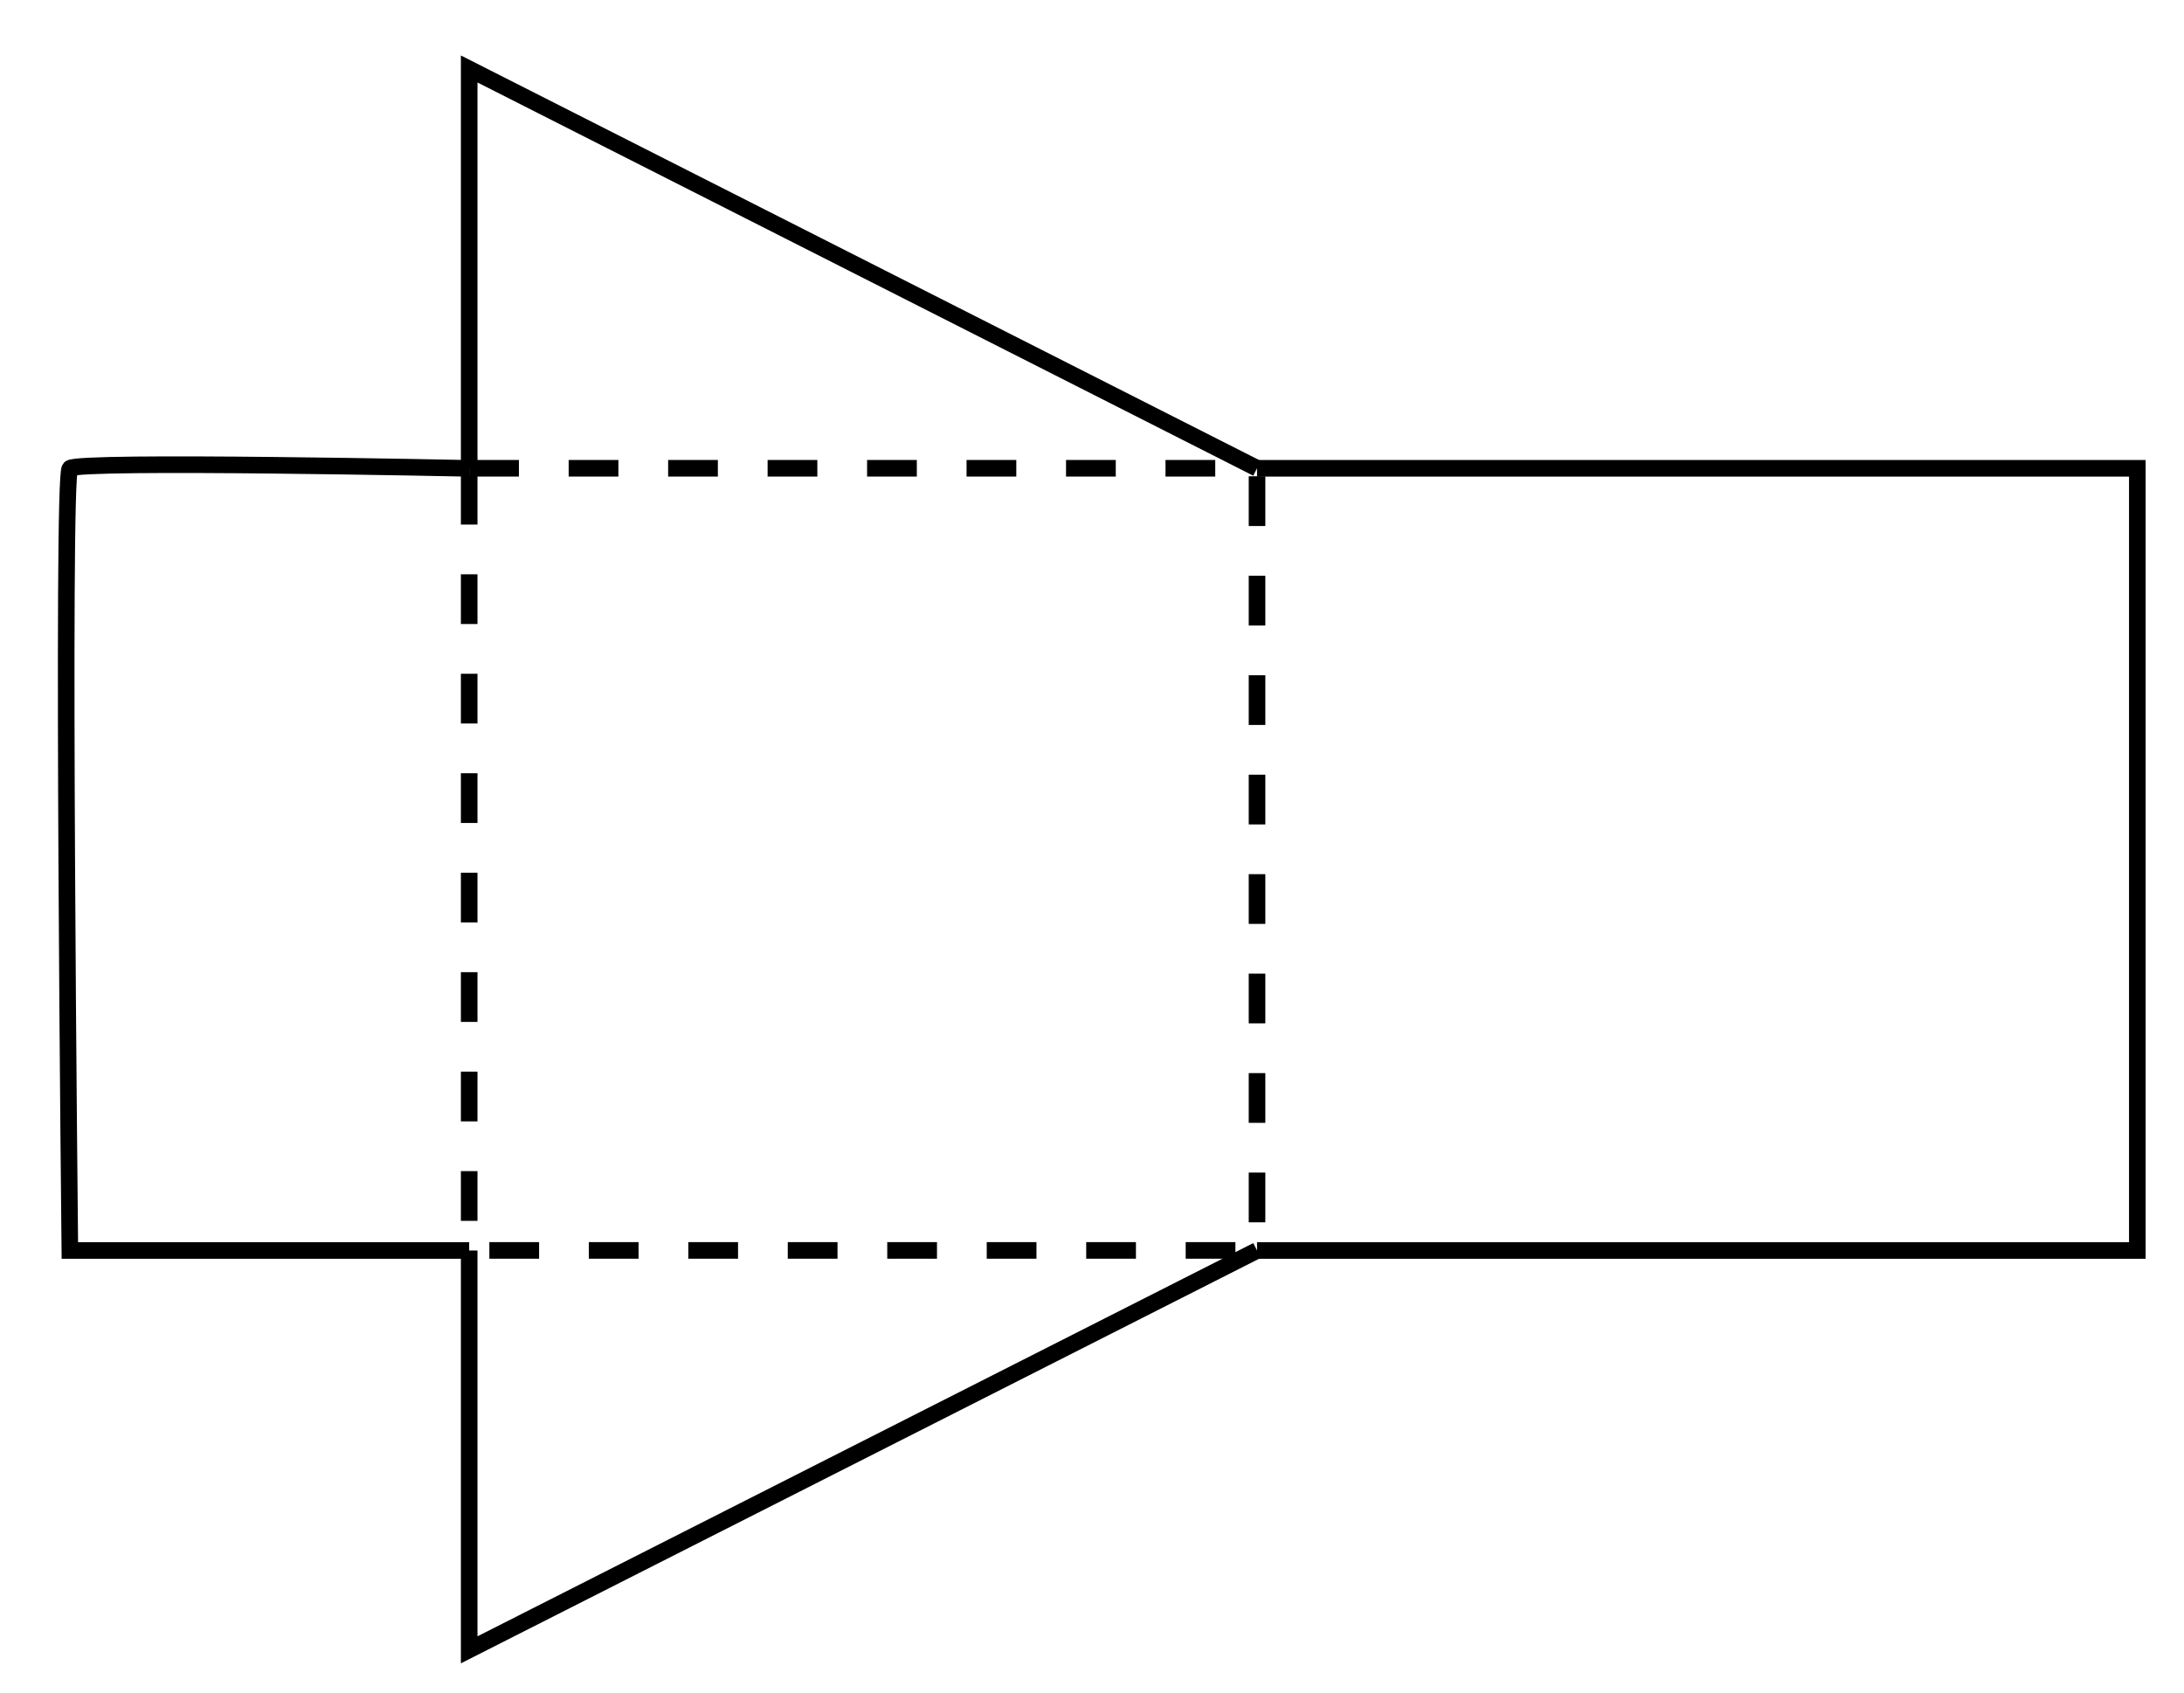 <?xml version="1.0" encoding="UTF-8" standalone="no"?>
<!-- Created with Inkscape (http://www.inkscape.org/) -->

<svg
   xmlns:dc="http://purl.org/dc/elements/1.1/"
   xmlns:cc="http://creativecommons.org/ns#"
   xmlns:rdf="http://www.w3.org/1999/02/22-rdf-syntax-ns#"
   xmlns:svg="http://www.w3.org/2000/svg"
   xmlns="http://www.w3.org/2000/svg"
   xmlns:sodipodi="http://sodipodi.sourceforge.net/DTD/sodipodi-0.dtd"
   xmlns:inkscape="http://www.inkscape.org/namespaces/inkscape"
   width="34.865mm"
   height="27.033mm"
   viewBox="0 0 34.865 27.033"
   version="1.1"
   id="svg8"
   inkscape:version="0.92.2 (5c3e80d, 2017-08-06)"
   sodipodi:docname="NAPX-F3-NC01c.svg">
  <defs
     id="defs2" />
  <sodipodi:namedview
     id="base"
     pagecolor="#ffffff"
     bordercolor="#666666"
     borderopacity="1.0"
     inkscape:pageopacity="0.0"
     inkscape:pageshadow="2"
     inkscape:zoom="2.8284271"
     inkscape:cx="63.002591"
     inkscape:cy="47.902513"
     inkscape:document-units="mm"
     inkscape:current-layer="layer1"
     showgrid="false"
     showguides="true"
     inkscape:guide-bbox="true"
     inkscape:window-width="1366"
     inkscape:window-height="715"
     inkscape:window-x="-8"
     inkscape:window-y="22"
     inkscape:window-maximized="1" />
  <g
     inkscape:label="Layer 1"
     inkscape:groupmode="layer"
     id="layer1"
     transform="translate(-98.989,-12.343)">
    <g
       id="g1068">
      <g
         id="g1062">
        <g
           id="g974"
           transform="translate(14.817,1.156)">
          <path
             style="opacity:1;fill:none;fill-opacity:1;fill-rule:nonzero;stroke:#000000;stroke-width:0.265;stroke-miterlimit:4;stroke-dasharray:0.794, 0.794;stroke-dashoffset:0;stroke-opacity:1"
             d="m 52.231,18.676 h 12.577 c 0,0 0,0 0,0 v 12.486 c 0,0 0,0 0,0 H 52.231 c 0,0 0,0 0,0 V 18.676 c 0,0 0,0 0,0 z"
             id="rect815"
             inkscape:connector-curvature="0" />
          <path
             sodipodi:nodetypes="ccccccccc"
             style="fill:none;stroke:#000000;stroke-width:0.265;stroke-linecap:butt;stroke-linejoin:miter;stroke-miterlimit:4;stroke-dasharray:none;stroke-opacity:1"
             d="m 41.28,24.94 10.902,6.313 6.313,10.902 6.313,-10.902 10.902,-6.313 -10.902,-6.313 -6.313,-10.902 -6.313,10.902 z"
             id="path827"
             inkscape:connector-curvature="0" />
        </g>
      </g>
    </g>
    <g
       id="g1085">
      <g
         id="g1076">
        <g
           id="g966"
           transform="translate(10.327,-12.218)">
          <path
             style="opacity:1;fill:none;fill-opacity:1;fill-rule:nonzero;stroke:#000000;stroke-width:0.265;stroke-miterlimit:4;stroke-dasharray:0.794, 0.794;stroke-dashoffset:0;stroke-opacity:1"
             d="M 96.152,32.037 H 108.729 c 0,0 0,0 0,0 v 12.486 c 0,0 0,0 0,0 H 96.152 c 0,0 0,0 0,0 V 32.037 c 0,0 0,0 0,0 z"
             id="rect885"
             inkscape:connector-curvature="0" />
          <path
             inkscape:connector-curvature="0"
             id="path909"
             d="m 96.152,32.037 v -6.375 l 12.577,6.375"
             style="fill:none;stroke:#000000;stroke-width:0.265px;stroke-linecap:butt;stroke-linejoin:miter;stroke-opacity:1" />
          <path
             style="fill:none;stroke:#000000;stroke-width:0.265px;stroke-linecap:butt;stroke-linejoin:miter;stroke-opacity:1"
             d="m 96.152,44.524 v 6.375 l 12.577,-6.375"
             id="path911"
             inkscape:connector-curvature="0" />
          <path
             inkscape:connector-curvature="0"
             id="path944"
             d="M 96.152,44.524 H 89.777 c 0,0 -0.132,-12.354 0.001,-12.486 0.133,-0.132 6.376,0 6.376,0"
             style="fill:none;stroke:#000000;stroke-width:0.265px;stroke-linecap:butt;stroke-linejoin:miter;stroke-opacity:1" />
          <path
             inkscape:connector-curvature="0"
             id="path959"
             d="m 108.729,32.037 h 14.053 V 44.524 H 108.729"
             style="fill:none;stroke:#000000;stroke-width:0.265px;stroke-linecap:butt;stroke-linejoin:miter;stroke-opacity:1" />
        </g>
      </g>
    </g>
    <g
       id="g1102">
      <g
         id="g1093">
        <g
           id="g989"
           transform="translate(19.868,-33.031)">
          <path
             style="fill:none;stroke:#000000;stroke-width:0.265px;stroke-linecap:butt;stroke-linejoin:miter;stroke-opacity:1"
             d="m 154.457,52.874 10.902,6.313 -10.902,6.313"
             id="path869"
             inkscape:connector-curvature="0" />
          <path
             style="opacity:1;fill:none;fill-opacity:1;fill-rule:nonzero;stroke:#000000;stroke-width:0.265;stroke-miterlimit:4;stroke-dasharray:0.794, 0.794;stroke-dashoffset:0;stroke-opacity:1"
             d="m 129.312,52.913 h 25.145 c 0,0 0,0 0,0 v 12.486 c 0,0 0,0 0,0 h -25.145 c 0,0 0,0 0,0 V 52.913 c 0,0 0,0 0,0 z"
             id="rect970"
             inkscape:connector-curvature="0" />
          <path
             inkscape:connector-curvature="0"
             id="path978"
             d="M 129.312,52.913 V 40.427 h 25.145 v 12.486"
             style="fill:none;stroke:#000000;stroke-width:0.265px;stroke-linecap:butt;stroke-linejoin:miter;stroke-opacity:1" />
          <path
             style="fill:none;stroke:#000000;stroke-width:0.265px;stroke-linecap:butt;stroke-linejoin:miter;stroke-opacity:1"
             d="M 129.312,65.399 V 77.886 H 154.457 V 65.399"
             id="path980"
             inkscape:connector-curvature="0" />
          <path
             inkscape:connector-curvature="0"
             id="path982"
             d="m 129.312,52.814 -10.902,6.313 10.902,6.313"
             style="fill:none;stroke:#000000;stroke-width:0.265px;stroke-linecap:butt;stroke-linejoin:miter;stroke-opacity:1" />
        </g>
      </g>
    </g>
    <g
       id="g1057">
      <g
         id="g1047">
        <g
           id="g1038">
          <path
             style="opacity:1;fill:none;fill-opacity:1;fill-rule:nonzero;stroke:#000000;stroke-width:0.265;stroke-miterlimit:4;stroke-dasharray:none;stroke-dashoffset:0;stroke-opacity:1"
             d="m 16.888,19.882 h 25.145 c 0,0 0,0 0,0 v 12.486 c 0,0 0,0 0,0 H 16.888 c 0,0 0,0 0,0 V 19.882 c 0,0 0,0 0,0 z"
             id="rect995"
             inkscape:connector-curvature="0" />
          <g
             transform="translate(-7.363,-5.981)"
             id="g1020">
            <path
               style="fill:none;stroke:#000000;stroke-width:0.265;stroke-linecap:butt;stroke-linejoin:miter;stroke-miterlimit:4;stroke-dasharray:0.794, 0.794;stroke-dashoffset:0;stroke-opacity:1"
               d="m 24.252,38.349 -10.902,6.274 10.902,6.213 z"
               id="path1014"
               inkscape:connector-curvature="0" />
            <path
               style="fill:none;stroke:#000000;stroke-width:0.265px;stroke-linecap:butt;stroke-linejoin:miter;stroke-opacity:1"
               d="m 24.252,38.349 -10.902,6.274 10.902,6.213"
               id="path1016"
               inkscape:connector-curvature="0" />
          </g>
          <path
             inkscape:connector-curvature="0"
             id="path1022"
             d="M 42.033,32.369 V 44.855 H 16.888"
             style="fill:none;stroke:#000000;stroke-width:0.265px;stroke-linecap:butt;stroke-linejoin:miter;stroke-opacity:1" />
          <path
             style="fill:none;stroke:#000000;stroke-width:0.265px;stroke-linecap:butt;stroke-linejoin:miter;stroke-opacity:1"
             d="M 16.888,19.882 V 7.396 h 25.145"
             id="path1024"
             inkscape:connector-curvature="0" />
        </g>
      </g>
    </g>
    <g
       transform="matrix(-1,0,0,1,66.285,-30.954)"
       id="g1030">
      <path
         style="fill:none;stroke:#000000;stroke-width:0.265;stroke-linecap:butt;stroke-linejoin:miter;stroke-miterlimit:4;stroke-dasharray:0.794, 0.794;stroke-dashoffset:0;stroke-opacity:1"
         d="m 24.252,38.349 -10.902,6.274 10.902,6.213 z"
         id="path1026"
         inkscape:connector-curvature="0" />
      <path
         style="fill:none;stroke:#000000;stroke-width:0.265px;stroke-linecap:butt;stroke-linejoin:miter;stroke-opacity:1"
         d="m 24.252,38.349 -10.902,6.274 10.902,6.213"
         id="path1028"
         inkscape:connector-curvature="0" />
    </g>
    <path
       style="opacity:1;fill:none;fill-opacity:1;fill-rule:nonzero;stroke:none;stroke-width:0.268;stroke-miterlimit:4;stroke-dasharray:0.804, 0.804;stroke-dashoffset:0;stroke-opacity:1"
       d="M 4.247,4.106 H 53.71 c 0,0 0,0 0,0 V 54.906 c 0,0 0,0 0,0 H 4.247 c 0,0 0,0 0,0 V 4.106 c 0,0 0,0 0,0 z"
       id="rect1104"
       inkscape:connector-curvature="0" />
    <rect
       style="opacity:1;fill:none;fill-opacity:1;fill-rule:nonzero;stroke:none;stroke-width:0.196;stroke-miterlimit:4;stroke-dasharray:0.588, 0.588;stroke-dashoffset:0;stroke-opacity:1"
       id="rect1111"
       width="34.865"
       height="27.033"
       x="98.989"
       y="12.343"
       rx="1.9177415e-018" />
  </g>
</svg>
